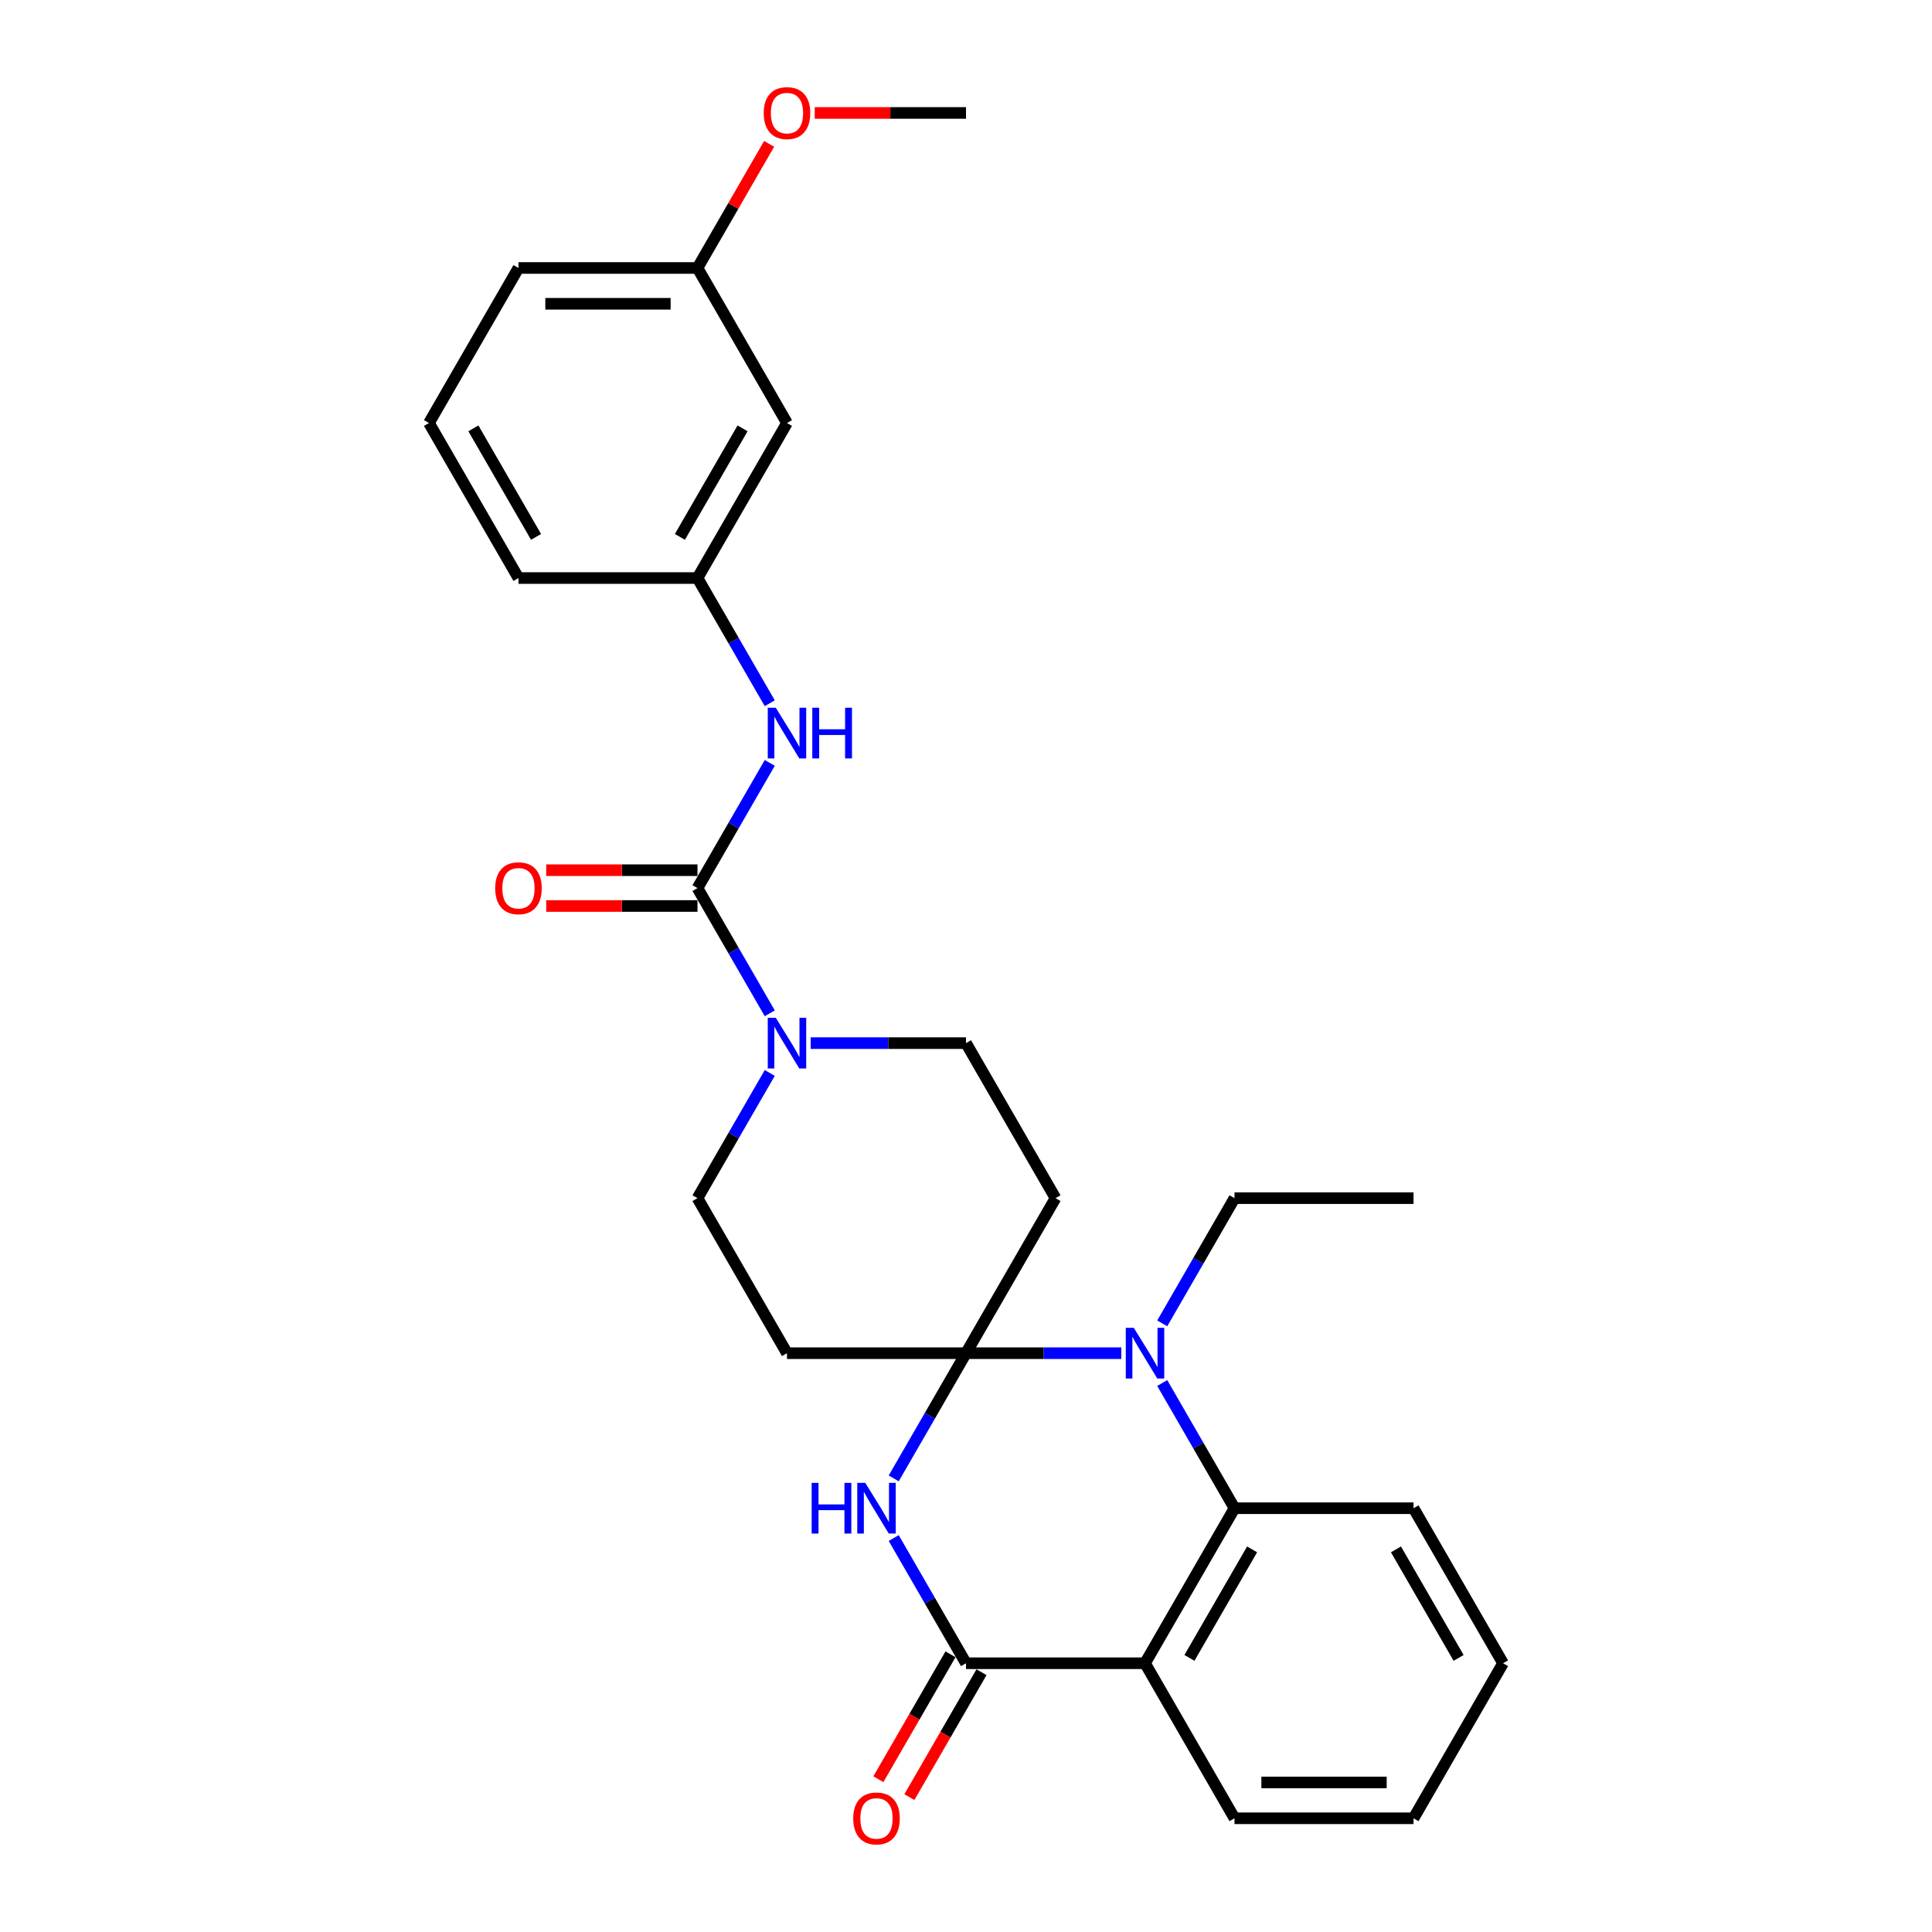 <?xml version='1.0' encoding='iso-8859-1'?>
<svg version='1.1' baseProfile='full'
              xmlns='http://www.w3.org/2000/svg'
                      xmlns:rdkit='http://www.rdkit.org/xml'
                      xmlns:xlink='http://www.w3.org/1999/xlink'
                  xml:space='preserve'
width='1000px' height='1000px' viewBox='0 0 1000 1000'>
<!-- END OF HEADER -->
<rect style='opacity:1.0;fill:#FFFFFF;stroke:none' width='1000' height='1000' x='0' y='0'> </rect>
<path class='bond-0' d='M 500,700.408 L 481.292,732.812' style='fill:none;fill-rule:evenodd;stroke:#000000;stroke-width:6px;stroke-linecap:butt;stroke-linejoin:miter;stroke-opacity:1' />
<path class='bond-0' d='M 481.292,732.812 L 462.584,765.215' style='fill:none;fill-rule:evenodd;stroke:#0000FF;stroke-width:6px;stroke-linecap:butt;stroke-linejoin:miter;stroke-opacity:1' />
<path class='bond-1' d='M 500,700.408 L 540.195,700.408' style='fill:none;fill-rule:evenodd;stroke:#000000;stroke-width:6px;stroke-linecap:butt;stroke-linejoin:miter;stroke-opacity:1' />
<path class='bond-1' d='M 540.195,700.408 L 580.389,700.408' style='fill:none;fill-rule:evenodd;stroke:#0000FF;stroke-width:6px;stroke-linecap:butt;stroke-linejoin:miter;stroke-opacity:1' />
<path class='bond-7' d='M 500,700.408 L 546.328,620.165' style='fill:none;fill-rule:evenodd;stroke:#000000;stroke-width:6px;stroke-linecap:butt;stroke-linejoin:miter;stroke-opacity:1' />
<path class='bond-8' d='M 500,700.408 L 407.343,700.408' style='fill:none;fill-rule:evenodd;stroke:#000000;stroke-width:6px;stroke-linecap:butt;stroke-linejoin:miter;stroke-opacity:1' />
<path class='bond-2' d='M 462.584,796.088 L 481.292,828.492' style='fill:none;fill-rule:evenodd;stroke:#0000FF;stroke-width:6px;stroke-linecap:butt;stroke-linejoin:miter;stroke-opacity:1' />
<path class='bond-2' d='M 481.292,828.492 L 500,860.895' style='fill:none;fill-rule:evenodd;stroke:#000000;stroke-width:6px;stroke-linecap:butt;stroke-linejoin:miter;stroke-opacity:1' />
<path class='bond-5' d='M 601.569,715.845 L 620.277,748.248' style='fill:none;fill-rule:evenodd;stroke:#0000FF;stroke-width:6px;stroke-linecap:butt;stroke-linejoin:miter;stroke-opacity:1' />
<path class='bond-5' d='M 620.277,748.248 L 638.985,780.652' style='fill:none;fill-rule:evenodd;stroke:#000000;stroke-width:6px;stroke-linecap:butt;stroke-linejoin:miter;stroke-opacity:1' />
<path class='bond-16' d='M 601.569,684.972 L 620.277,652.568' style='fill:none;fill-rule:evenodd;stroke:#0000FF;stroke-width:6px;stroke-linecap:butt;stroke-linejoin:miter;stroke-opacity:1' />
<path class='bond-16' d='M 620.277,652.568 L 638.985,620.165' style='fill:none;fill-rule:evenodd;stroke:#000000;stroke-width:6px;stroke-linecap:butt;stroke-linejoin:miter;stroke-opacity:1' />
<path class='bond-12' d='M 491.976,856.262 L 473.31,888.591' style='fill:none;fill-rule:evenodd;stroke:#000000;stroke-width:6px;stroke-linecap:butt;stroke-linejoin:miter;stroke-opacity:1' />
<path class='bond-12' d='M 473.31,888.591 L 454.645,920.921' style='fill:none;fill-rule:evenodd;stroke:#FF0000;stroke-width:6px;stroke-linecap:butt;stroke-linejoin:miter;stroke-opacity:1' />
<path class='bond-12' d='M 508.024,865.528 L 489.359,897.857' style='fill:none;fill-rule:evenodd;stroke:#000000;stroke-width:6px;stroke-linecap:butt;stroke-linejoin:miter;stroke-opacity:1' />
<path class='bond-12' d='M 489.359,897.857 L 470.694,930.186' style='fill:none;fill-rule:evenodd;stroke:#FF0000;stroke-width:6px;stroke-linecap:butt;stroke-linejoin:miter;stroke-opacity:1' />
<path class='bond-29' d='M 500,860.895 L 592.657,860.895' style='fill:none;fill-rule:evenodd;stroke:#000000;stroke-width:6px;stroke-linecap:butt;stroke-linejoin:miter;stroke-opacity:1' />
<path class='bond-3' d='M 592.657,860.895 L 638.985,780.652' style='fill:none;fill-rule:evenodd;stroke:#000000;stroke-width:6px;stroke-linecap:butt;stroke-linejoin:miter;stroke-opacity:1' />
<path class='bond-3' d='M 615.655,858.124 L 648.085,801.954' style='fill:none;fill-rule:evenodd;stroke:#000000;stroke-width:6px;stroke-linecap:butt;stroke-linejoin:miter;stroke-opacity:1' />
<path class='bond-18' d='M 592.657,860.895 L 638.985,941.138' style='fill:none;fill-rule:evenodd;stroke:#000000;stroke-width:6px;stroke-linecap:butt;stroke-linejoin:miter;stroke-opacity:1' />
<path class='bond-4' d='M 361.015,459.679 L 379.723,492.082' style='fill:none;fill-rule:evenodd;stroke:#000000;stroke-width:6px;stroke-linecap:butt;stroke-linejoin:miter;stroke-opacity:1' />
<path class='bond-4' d='M 379.723,492.082 L 398.431,524.485' style='fill:none;fill-rule:evenodd;stroke:#0000FF;stroke-width:6px;stroke-linecap:butt;stroke-linejoin:miter;stroke-opacity:1' />
<path class='bond-9' d='M 361.015,459.679 L 379.723,427.275' style='fill:none;fill-rule:evenodd;stroke:#000000;stroke-width:6px;stroke-linecap:butt;stroke-linejoin:miter;stroke-opacity:1' />
<path class='bond-9' d='M 379.723,427.275 L 398.431,394.872' style='fill:none;fill-rule:evenodd;stroke:#0000FF;stroke-width:6px;stroke-linecap:butt;stroke-linejoin:miter;stroke-opacity:1' />
<path class='bond-13' d='M 361.015,450.413 L 321.867,450.413' style='fill:none;fill-rule:evenodd;stroke:#000000;stroke-width:6px;stroke-linecap:butt;stroke-linejoin:miter;stroke-opacity:1' />
<path class='bond-13' d='M 321.867,450.413 L 282.719,450.413' style='fill:none;fill-rule:evenodd;stroke:#FF0000;stroke-width:6px;stroke-linecap:butt;stroke-linejoin:miter;stroke-opacity:1' />
<path class='bond-13' d='M 361.015,468.944 L 321.867,468.944' style='fill:none;fill-rule:evenodd;stroke:#000000;stroke-width:6px;stroke-linecap:butt;stroke-linejoin:miter;stroke-opacity:1' />
<path class='bond-13' d='M 321.867,468.944 L 282.719,468.944' style='fill:none;fill-rule:evenodd;stroke:#FF0000;stroke-width:6px;stroke-linecap:butt;stroke-linejoin:miter;stroke-opacity:1' />
<path class='bond-19' d='M 638.985,780.652 L 731.642,780.652' style='fill:none;fill-rule:evenodd;stroke:#000000;stroke-width:6px;stroke-linecap:butt;stroke-linejoin:miter;stroke-opacity:1' />
<path class='bond-6' d='M 398.431,555.358 L 379.723,587.762' style='fill:none;fill-rule:evenodd;stroke:#0000FF;stroke-width:6px;stroke-linecap:butt;stroke-linejoin:miter;stroke-opacity:1' />
<path class='bond-6' d='M 379.723,587.762 L 361.015,620.165' style='fill:none;fill-rule:evenodd;stroke:#000000;stroke-width:6px;stroke-linecap:butt;stroke-linejoin:miter;stroke-opacity:1' />
<path class='bond-28' d='M 419.611,539.922 L 459.805,539.922' style='fill:none;fill-rule:evenodd;stroke:#0000FF;stroke-width:6px;stroke-linecap:butt;stroke-linejoin:miter;stroke-opacity:1' />
<path class='bond-28' d='M 459.805,539.922 L 500,539.922' style='fill:none;fill-rule:evenodd;stroke:#000000;stroke-width:6px;stroke-linecap:butt;stroke-linejoin:miter;stroke-opacity:1' />
<path class='bond-11' d='M 546.328,620.165 L 500,539.922' style='fill:none;fill-rule:evenodd;stroke:#000000;stroke-width:6px;stroke-linecap:butt;stroke-linejoin:miter;stroke-opacity:1' />
<path class='bond-10' d='M 407.343,700.408 L 361.015,620.165' style='fill:none;fill-rule:evenodd;stroke:#000000;stroke-width:6px;stroke-linecap:butt;stroke-linejoin:miter;stroke-opacity:1' />
<path class='bond-14' d='M 398.431,363.999 L 379.723,331.595' style='fill:none;fill-rule:evenodd;stroke:#0000FF;stroke-width:6px;stroke-linecap:butt;stroke-linejoin:miter;stroke-opacity:1' />
<path class='bond-14' d='M 379.723,331.595 L 361.015,299.192' style='fill:none;fill-rule:evenodd;stroke:#000000;stroke-width:6px;stroke-linecap:butt;stroke-linejoin:miter;stroke-opacity:1' />
<path class='bond-15' d='M 361.015,299.192 L 407.343,218.949' style='fill:none;fill-rule:evenodd;stroke:#000000;stroke-width:6px;stroke-linecap:butt;stroke-linejoin:miter;stroke-opacity:1' />
<path class='bond-15' d='M 351.915,277.89 L 384.345,221.719' style='fill:none;fill-rule:evenodd;stroke:#000000;stroke-width:6px;stroke-linecap:butt;stroke-linejoin:miter;stroke-opacity:1' />
<path class='bond-22' d='M 361.015,299.192 L 268.358,299.192' style='fill:none;fill-rule:evenodd;stroke:#000000;stroke-width:6px;stroke-linecap:butt;stroke-linejoin:miter;stroke-opacity:1' />
<path class='bond-17' d='M 407.343,218.949 L 361.015,138.705' style='fill:none;fill-rule:evenodd;stroke:#000000;stroke-width:6px;stroke-linecap:butt;stroke-linejoin:miter;stroke-opacity:1' />
<path class='bond-25' d='M 638.985,620.165 L 731.642,620.165' style='fill:none;fill-rule:evenodd;stroke:#000000;stroke-width:6px;stroke-linecap:butt;stroke-linejoin:miter;stroke-opacity:1' />
<path class='bond-20' d='M 361.015,138.705 L 379.562,106.58' style='fill:none;fill-rule:evenodd;stroke:#000000;stroke-width:6px;stroke-linecap:butt;stroke-linejoin:miter;stroke-opacity:1' />
<path class='bond-20' d='M 379.562,106.58 L 398.11,74.455' style='fill:none;fill-rule:evenodd;stroke:#FF0000;stroke-width:6px;stroke-linecap:butt;stroke-linejoin:miter;stroke-opacity:1' />
<path class='bond-31' d='M 361.015,138.705 L 268.358,138.705' style='fill:none;fill-rule:evenodd;stroke:#000000;stroke-width:6px;stroke-linecap:butt;stroke-linejoin:miter;stroke-opacity:1' />
<path class='bond-31' d='M 347.116,157.237 L 282.256,157.237' style='fill:none;fill-rule:evenodd;stroke:#000000;stroke-width:6px;stroke-linecap:butt;stroke-linejoin:miter;stroke-opacity:1' />
<path class='bond-30' d='M 638.985,941.138 L 731.642,941.138' style='fill:none;fill-rule:evenodd;stroke:#000000;stroke-width:6px;stroke-linecap:butt;stroke-linejoin:miter;stroke-opacity:1' />
<path class='bond-30' d='M 652.884,922.607 L 717.744,922.607' style='fill:none;fill-rule:evenodd;stroke:#000000;stroke-width:6px;stroke-linecap:butt;stroke-linejoin:miter;stroke-opacity:1' />
<path class='bond-27' d='M 731.642,780.652 L 777.971,860.895' style='fill:none;fill-rule:evenodd;stroke:#000000;stroke-width:6px;stroke-linecap:butt;stroke-linejoin:miter;stroke-opacity:1' />
<path class='bond-27' d='M 722.543,801.954 L 754.973,858.124' style='fill:none;fill-rule:evenodd;stroke:#000000;stroke-width:6px;stroke-linecap:butt;stroke-linejoin:miter;stroke-opacity:1' />
<path class='bond-24' d='M 421.705,58.462 L 460.852,58.462' style='fill:none;fill-rule:evenodd;stroke:#FF0000;stroke-width:6px;stroke-linecap:butt;stroke-linejoin:miter;stroke-opacity:1' />
<path class='bond-24' d='M 460.852,58.462 L 500,58.462' style='fill:none;fill-rule:evenodd;stroke:#000000;stroke-width:6px;stroke-linecap:butt;stroke-linejoin:miter;stroke-opacity:1' />
<path class='bond-21' d='M 222.029,218.949 L 268.358,299.192' style='fill:none;fill-rule:evenodd;stroke:#000000;stroke-width:6px;stroke-linecap:butt;stroke-linejoin:miter;stroke-opacity:1' />
<path class='bond-21' d='M 245.027,221.719 L 277.457,277.89' style='fill:none;fill-rule:evenodd;stroke:#000000;stroke-width:6px;stroke-linecap:butt;stroke-linejoin:miter;stroke-opacity:1' />
<path class='bond-23' d='M 222.029,218.949 L 268.358,138.705' style='fill:none;fill-rule:evenodd;stroke:#000000;stroke-width:6px;stroke-linecap:butt;stroke-linejoin:miter;stroke-opacity:1' />
<path class='bond-26' d='M 731.642,941.138 L 777.971,860.895' style='fill:none;fill-rule:evenodd;stroke:#000000;stroke-width:6px;stroke-linecap:butt;stroke-linejoin:miter;stroke-opacity:1' />
<path  class='atom-1' d='M 420.111 767.531
L 423.669 767.531
L 423.669 778.687
L 437.086 778.687
L 437.086 767.531
L 440.644 767.531
L 440.644 793.772
L 437.086 793.772
L 437.086 781.652
L 423.669 781.652
L 423.669 793.772
L 420.111 793.772
L 420.111 767.531
' fill='#0000FF'/>
<path  class='atom-1' d='M 447.871 767.531
L 456.47 781.43
Q 457.322 782.801, 458.694 785.285
Q 460.065 787.768, 460.139 787.916
L 460.139 767.531
L 463.623 767.531
L 463.623 793.772
L 460.028 793.772
L 450.799 778.576
Q 449.724 776.797, 448.575 774.759
Q 447.463 772.72, 447.13 772.09
L 447.13 793.772
L 443.72 793.772
L 443.72 767.531
L 447.871 767.531
' fill='#0000FF'/>
<path  class='atom-2' d='M 586.857 687.288
L 595.455 701.187
Q 596.308 702.558, 597.679 705.041
Q 599.05 707.524, 599.124 707.673
L 599.124 687.288
L 602.608 687.288
L 602.608 713.529
L 599.013 713.529
L 589.785 698.333
Q 588.71 696.554, 587.561 694.515
Q 586.449 692.477, 586.115 691.847
L 586.115 713.529
L 582.706 713.529
L 582.706 687.288
L 586.857 687.288
' fill='#0000FF'/>
<path  class='atom-7' d='M 401.543 526.802
L 410.141 540.7
Q 410.994 542.071, 412.365 544.555
Q 413.736 547.038, 413.81 547.186
L 413.81 526.802
L 417.294 526.802
L 417.294 553.042
L 413.699 553.042
L 404.471 537.846
Q 403.396 536.067, 402.247 534.029
Q 401.135 531.99, 400.801 531.36
L 400.801 553.042
L 397.392 553.042
L 397.392 526.802
L 401.543 526.802
' fill='#0000FF'/>
<path  class='atom-10' d='M 401.543 366.315
L 410.141 380.214
Q 410.994 381.585, 412.365 384.068
Q 413.736 386.551, 413.81 386.7
L 413.81 366.315
L 417.294 366.315
L 417.294 392.555
L 413.699 392.555
L 404.471 377.36
Q 403.396 375.581, 402.247 373.542
Q 401.135 371.504, 400.801 370.874
L 400.801 392.555
L 397.392 392.555
L 397.392 366.315
L 401.543 366.315
' fill='#0000FF'/>
<path  class='atom-10' d='M 420.445 366.315
L 424.003 366.315
L 424.003 377.471
L 437.419 377.471
L 437.419 366.315
L 440.978 366.315
L 440.978 392.555
L 437.419 392.555
L 437.419 380.436
L 424.003 380.436
L 424.003 392.555
L 420.445 392.555
L 420.445 366.315
' fill='#0000FF'/>
<path  class='atom-13' d='M 441.626 941.212
Q 441.626 934.912, 444.739 931.391
Q 447.853 927.87, 453.672 927.87
Q 459.49 927.87, 462.604 931.391
Q 465.717 934.912, 465.717 941.212
Q 465.717 947.587, 462.567 951.219
Q 459.416 954.814, 453.672 954.814
Q 447.89 954.814, 444.739 951.219
Q 441.626 947.624, 441.626 941.212
M 453.672 951.849
Q 457.674 951.849, 459.824 949.181
Q 462.011 946.475, 462.011 941.212
Q 462.011 936.061, 459.824 933.466
Q 457.674 930.835, 453.672 930.835
Q 449.669 930.835, 447.482 933.429
Q 445.332 936.024, 445.332 941.212
Q 445.332 946.512, 447.482 949.181
Q 449.669 951.849, 453.672 951.849
' fill='#FF0000'/>
<path  class='atom-14' d='M 256.312 459.753
Q 256.312 453.452, 259.425 449.931
Q 262.539 446.41, 268.358 446.41
Q 274.176 446.41, 277.29 449.931
Q 280.403 453.452, 280.403 459.753
Q 280.403 466.127, 277.253 469.76
Q 274.102 473.355, 268.358 473.355
Q 262.576 473.355, 259.425 469.76
Q 256.312 466.165, 256.312 459.753
M 268.358 470.39
Q 272.36 470.39, 274.51 467.721
Q 276.697 465.016, 276.697 459.753
Q 276.697 454.601, 274.51 452.007
Q 272.36 449.375, 268.358 449.375
Q 264.355 449.375, 262.168 451.969
Q 260.018 454.564, 260.018 459.753
Q 260.018 465.053, 262.168 467.721
Q 264.355 470.39, 268.358 470.39
' fill='#FF0000'/>
<path  class='atom-21' d='M 395.298 58.536
Q 395.298 52.236, 398.411 48.715
Q 401.524 45.194, 407.343 45.194
Q 413.162 45.194, 416.275 48.715
Q 419.388 52.236, 419.388 58.536
Q 419.388 64.911, 416.238 68.543
Q 413.088 72.138, 407.343 72.138
Q 401.561 72.138, 398.411 68.543
Q 395.298 64.948, 395.298 58.536
M 407.343 69.173
Q 411.346 69.173, 413.495 66.505
Q 415.682 63.799, 415.682 58.536
Q 415.682 53.384, 413.495 50.79
Q 411.346 48.159, 407.343 48.159
Q 403.34 48.159, 401.154 50.753
Q 399.004 53.347, 399.004 58.536
Q 399.004 63.836, 401.154 66.505
Q 403.34 69.173, 407.343 69.173
' fill='#FF0000'/>
</svg>
